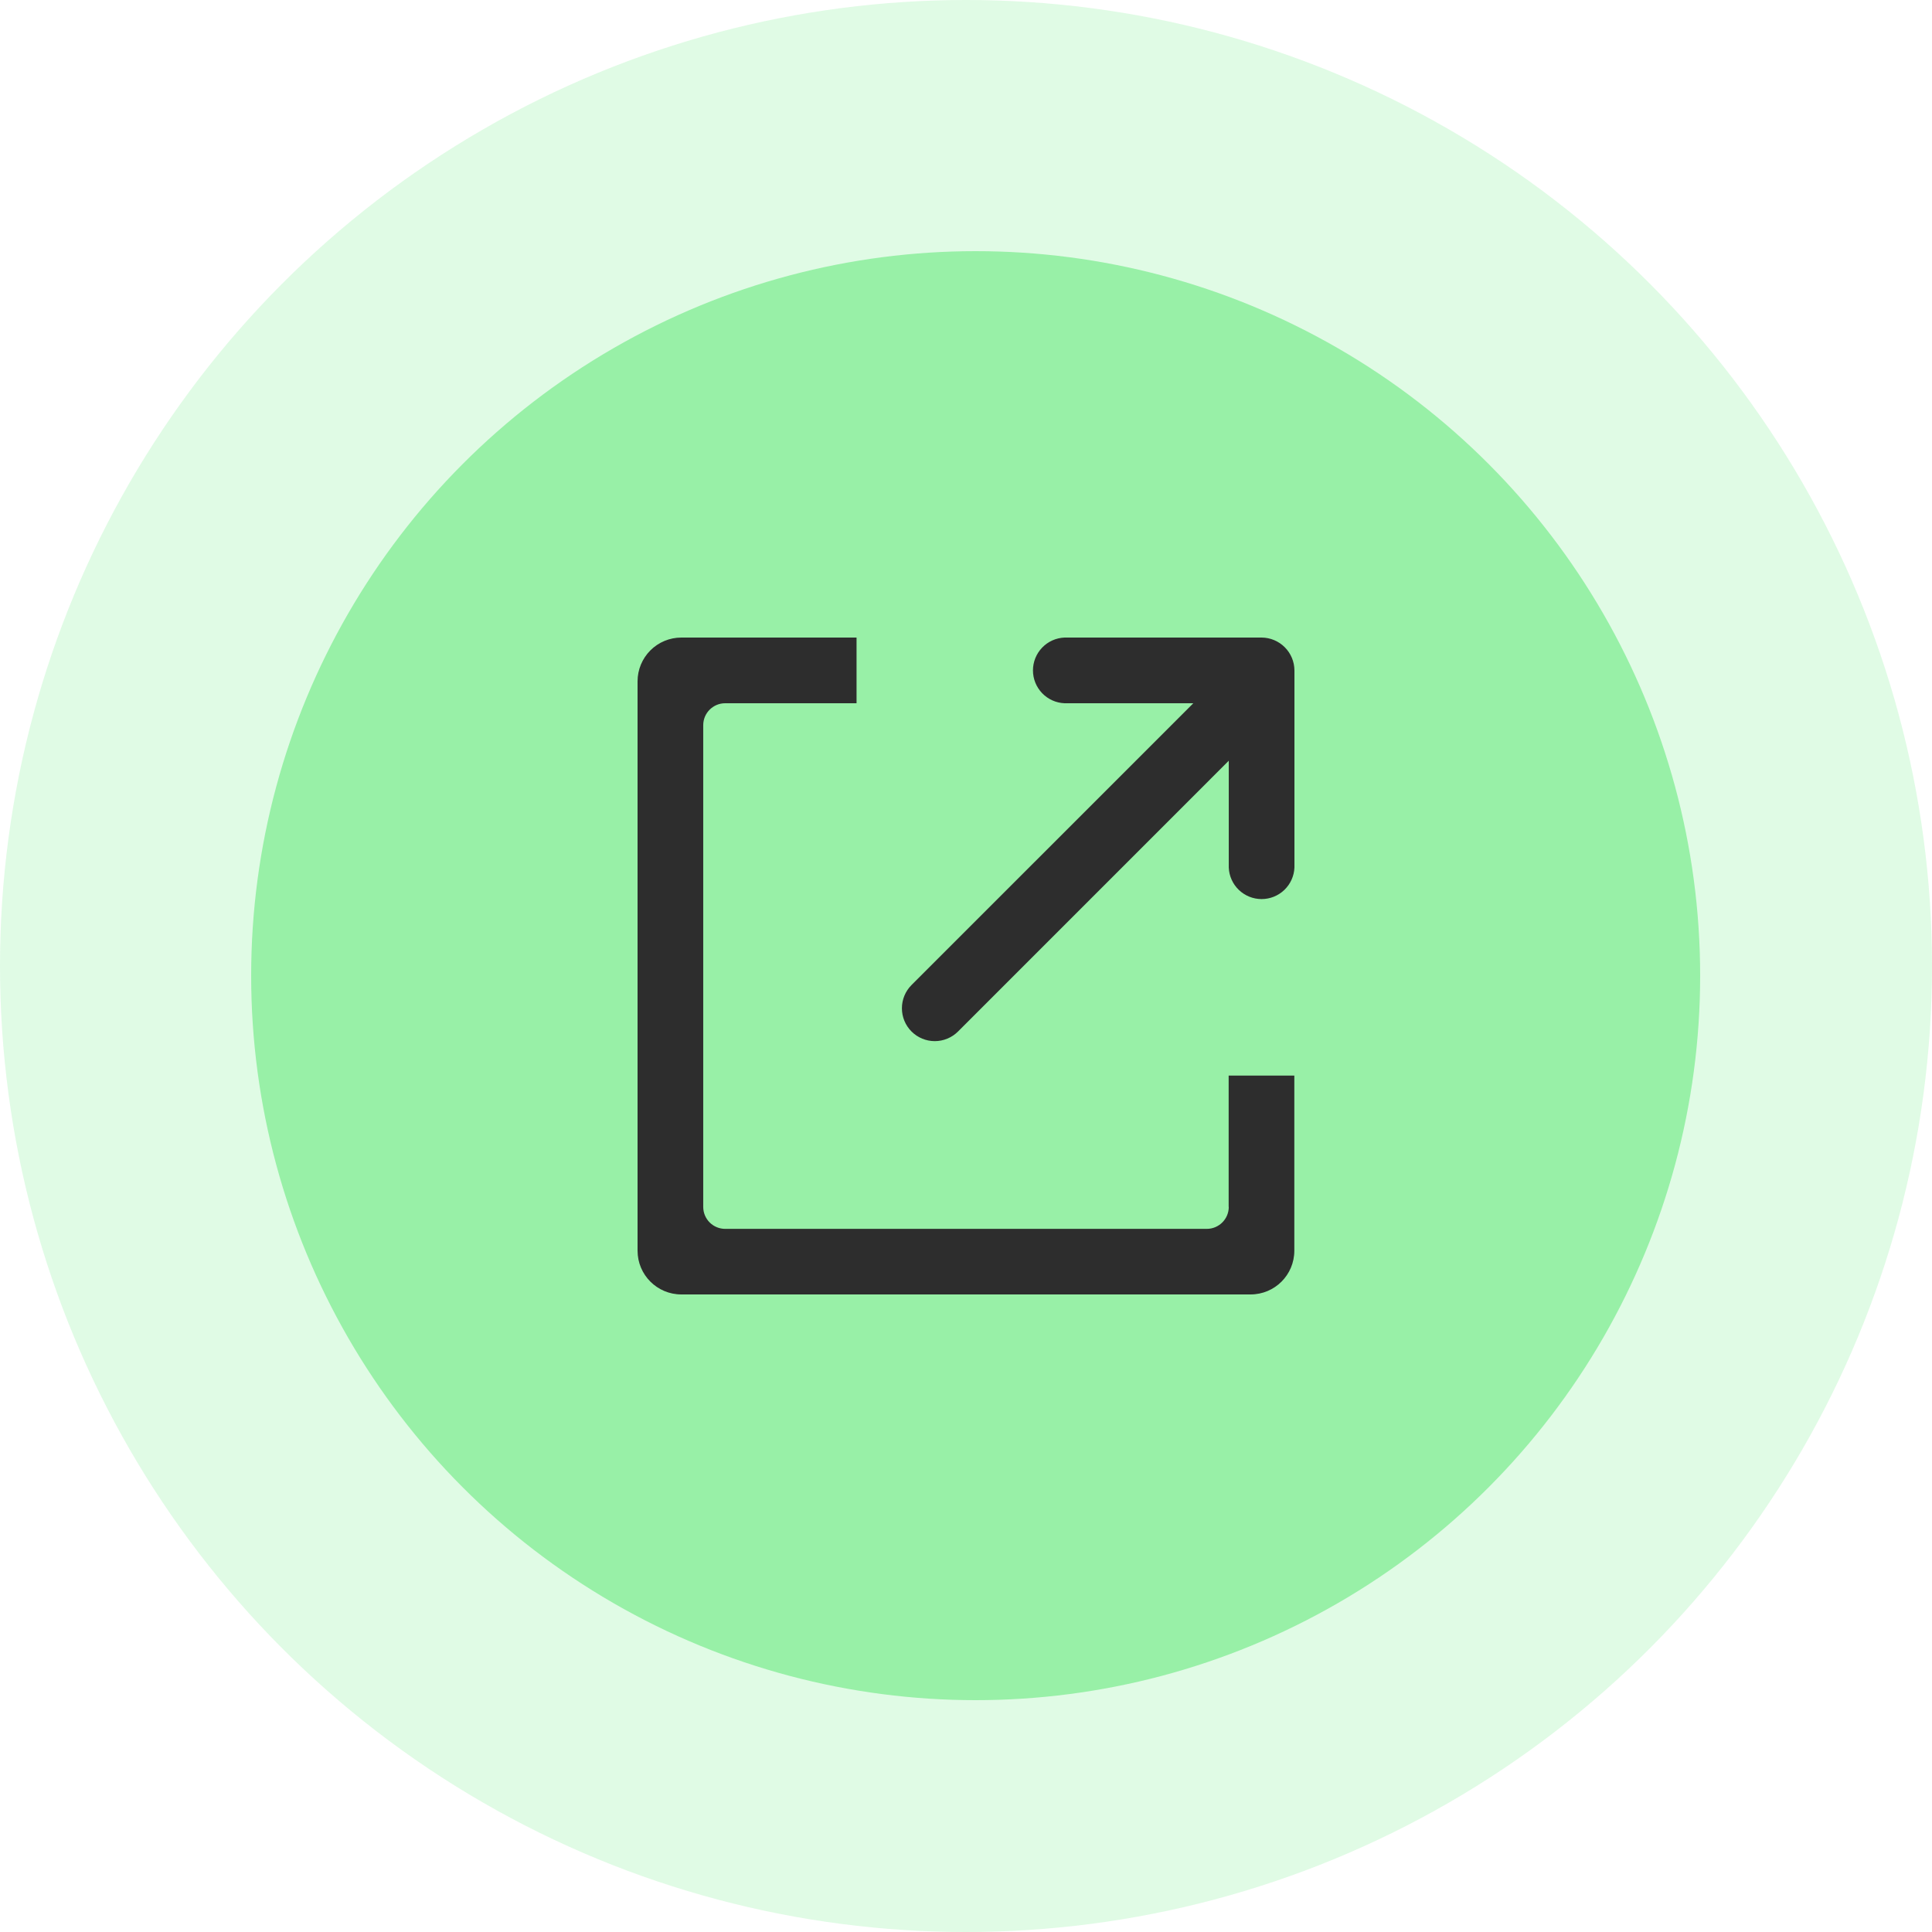 <?xml version="1.0" encoding="UTF-8"?>
<svg xmlns="http://www.w3.org/2000/svg" width="100" height="100" viewBox="0 0 100 100" fill="none">
  <circle cx="50" cy="50" r="50" fill="#98F0A7" fill-opacity="0.3"></circle>
  <circle cx="50.5" cy="50.5" r="37.5" fill="#98F0A7"></circle>
  <path d="M63.601 62.469C63.601 63.096 63.09 63.606 62.464 63.606H37.533C37.384 63.606 37.237 63.576 37.099 63.519C36.961 63.462 36.836 63.378 36.731 63.273C36.625 63.167 36.542 63.041 36.485 62.904C36.428 62.766 36.399 62.618 36.399 62.469V37.534C36.399 36.907 36.91 36.4 37.533 36.4H44.335V33H35.265C34.664 33 34.088 33.239 33.663 33.664C33.239 34.089 33 34.665 33 35.266V64.734C33 65.988 34.014 67 35.265 67H64.729C65.983 67 66.994 65.988 66.994 64.734V55.671H63.595V62.469H63.601ZM65.299 33H55.098C54.659 33.018 54.244 33.205 53.94 33.522C53.636 33.839 53.466 34.261 53.466 34.7C53.466 35.139 53.636 35.561 53.94 35.878C54.244 36.195 54.659 36.382 55.098 36.4H61.766L47.182 50.983C46.863 51.302 46.683 51.735 46.683 52.186C46.682 52.638 46.861 53.071 47.18 53.39C47.499 53.709 47.932 53.889 48.383 53.889C48.835 53.889 49.267 53.71 49.587 53.391L63.601 39.375V44.904C63.618 45.343 63.806 45.758 64.122 46.062C64.439 46.366 64.861 46.536 65.3 46.536C65.739 46.536 66.162 46.366 66.478 46.062C66.795 45.758 66.982 45.343 67 44.904V34.699C66.997 34.248 66.817 33.818 66.498 33.5C66.18 33.182 65.749 33.002 65.299 33Z" fill="#2D2D2D"></path>
</svg>
